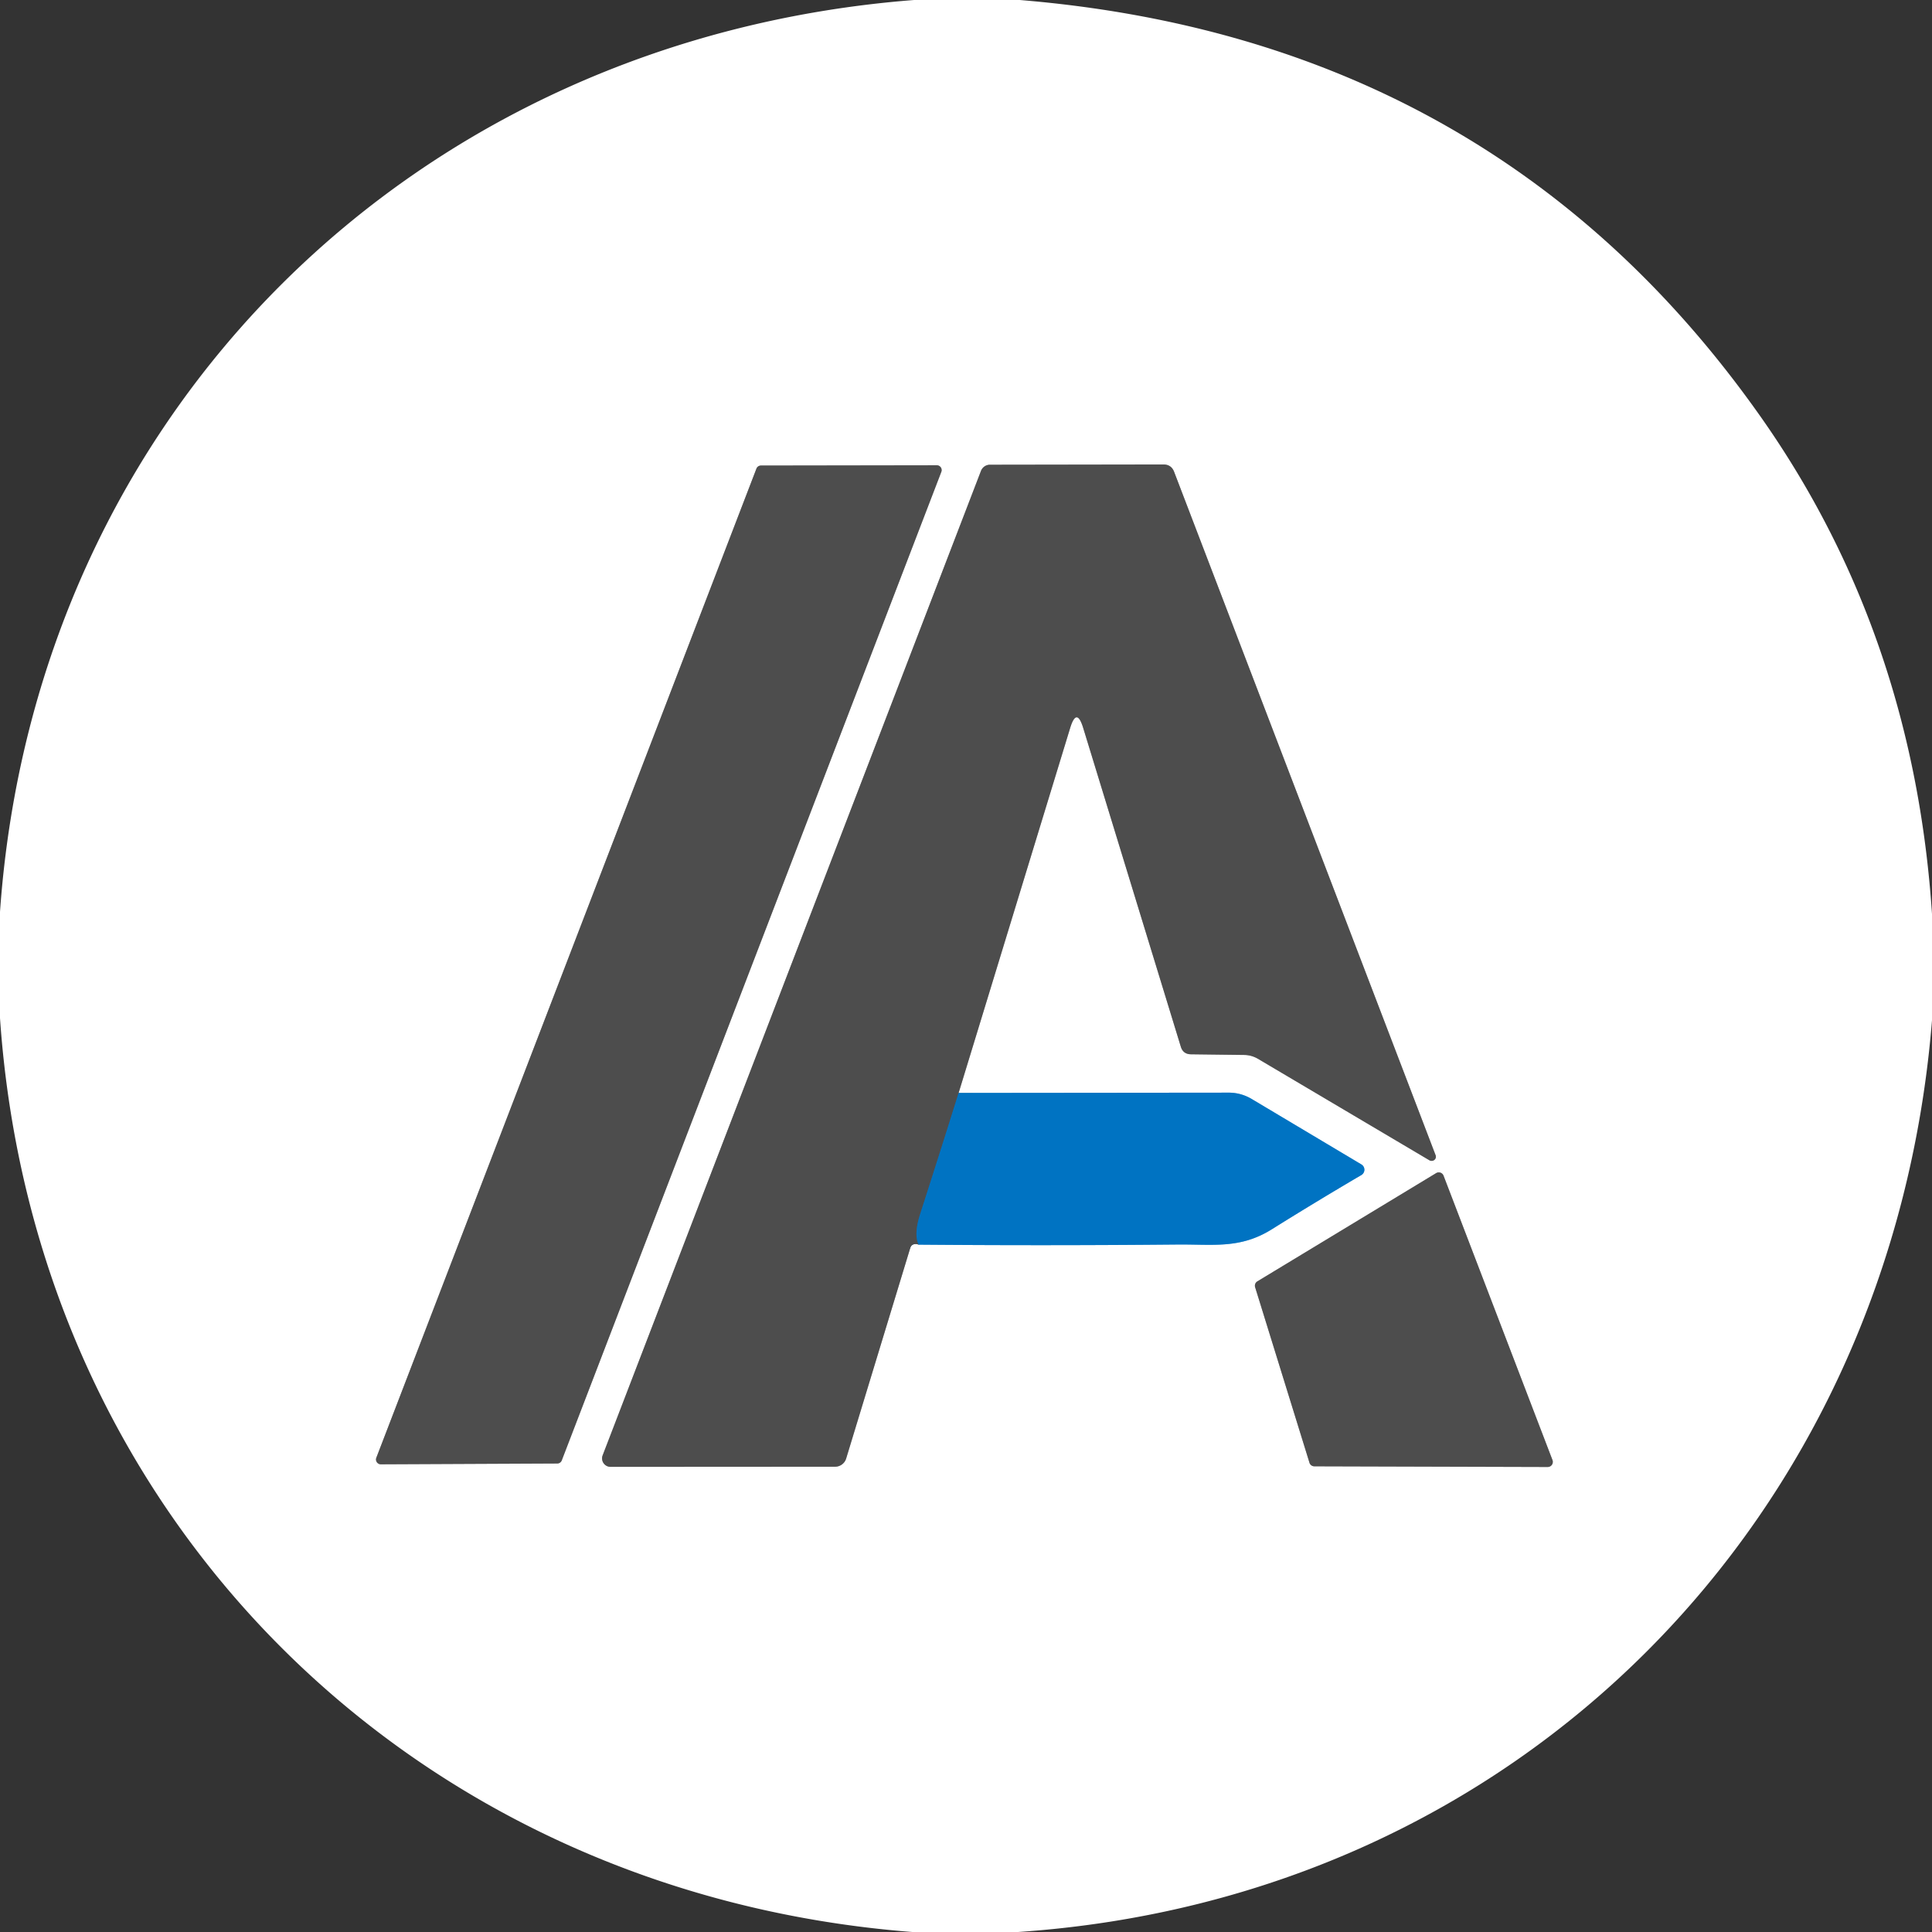 <?xml version="1.0" encoding="UTF-8" standalone="no"?>
<!DOCTYPE svg PUBLIC "-//W3C//DTD SVG 1.1//EN" "http://www.w3.org/Graphics/SVG/1.1/DTD/svg11.dtd">
<svg xmlns="http://www.w3.org/2000/svg" version="1.1" viewBox="0.00 0.00 144.00 144.00">
<rect x="0.00" y="0.00" width="144.00" height="144.00" fill="#333333" stroke="none"/>
<g stroke-width="2.00" fill="none" stroke-linecap="butt">
<path stroke="#80b9e1" vector-effect="non-scaling-stroke" d="
  M 68.47 92.77
  Q 78.07 92.85 87.70 92.76
  C 90.41 92.73 92.42 93.11 94.80 91.62
  Q 98.08 89.57 101.47 87.58
  A 0.46 0.46 0.0 0 0 101.47 86.79
  L 93.29 81.91
  A 3.36 3.29 59.9 0 0 91.59 81.44
  L 71.45 81.46"
/>
<path stroke="#a6a6a6" vector-effect="non-scaling-stroke" d="
  M 71.45 81.46
  L 79.76 54.27
  Q 80.25 52.66 80.74 54.27
  L 88.01 78.01
  Q 88.18 78.57 88.76 78.58
  L 92.75 78.63
  Q 93.28 78.64 93.75 78.91
  L 106.54 86.48
  A 0.32 0.31 5.1 0 0 107.00 86.10
  L 87.52 35.19
  Q 87.31 34.61 86.69 34.62
  L 73.78 34.64
  A 0.72 0.71 -79.0 0 0 73.12 35.09
  L 44.92 108.47
  A 0.63 0.63 0.0 0 0 45.50 109.33
  L 62.24 109.32
  A 0.87 0.86 8.0 0 0 63.07 108.70
  L 67.85 93.00
  Q 67.92 92.78 68.15 92.73
  Q 68.31 92.70 68.47 92.77"
/>
<path stroke="#276088" vector-effect="non-scaling-stroke" d="
  M 71.45 81.46
  Q 70.03 86.00 68.58 90.50
  Q 68.10 92.00 68.47 92.77"
/>
<path stroke="#a6a6a6" vector-effect="non-scaling-stroke" d="
  M 70.16 35.17
  A 0.36 0.36 0.0 0 0 69.83 34.68
  L 56.72 34.70
  A 0.36 0.36 0.0 0 0 56.38 34.93
  L 28.05 108.65
  A 0.36 0.36 0.0 0 0 28.39 109.14
  L 41.53 109.08
  A 0.36 0.36 0.0 0 0 41.87 108.85
  L 70.16 35.17"
/>
<path stroke="#a6a6a6" vector-effect="non-scaling-stroke" d="
  M 97.60 109.02
  A 0.38 0.38 0.0 0 0 97.96 109.29
  L 115.36 109.34
  A 0.38 0.38 0.0 0 0 115.71 108.82
  L 107.59 87.62
  A 0.38 0.38 0.0 0 0 107.04 87.44
  L 93.71 95.51
  A 0.38 0.38 0.0 0 0 93.55 95.94
  L 97.60 109.02"
/>
</g>
<path fill="#ffffff" d="
  M 68.13 0.00
  L 76.01 0.00
  Q 111.38 2.92 131.20 31.02
  Q 142.61 47.20 144.00 68.12
  L 144.00 76.05
  C 141.00 113.23 113.19 141.48 75.88 144.00
  L 68.00 144.00
  C 30.82 141.12 2.56 113.17 0.00 75.88
  L 0.00 67.96
  C 2.63 30.65 30.93 2.89 68.13 0.00
  Z
  M 68.47 92.77
  Q 78.07 92.85 87.70 92.76
  C 90.41 92.73 92.42 93.11 94.80 91.62
  Q 98.08 89.57 101.47 87.58
  A 0.46 0.46 0.0 0 0 101.47 86.79
  L 93.29 81.91
  A 3.36 3.29 59.9 0 0 91.59 81.44
  L 71.45 81.46
  L 79.76 54.27
  Q 80.25 52.66 80.74 54.27
  L 88.01 78.01
  Q 88.18 78.57 88.76 78.58
  L 92.75 78.63
  Q 93.28 78.64 93.75 78.91
  L 106.54 86.48
  A 0.32 0.31 5.1 0 0 107.00 86.10
  L 87.52 35.19
  Q 87.31 34.61 86.69 34.62
  L 73.78 34.64
  A 0.72 0.71 -79.0 0 0 73.12 35.09
  L 44.92 108.47
  A 0.63 0.63 0.0 0 0 45.50 109.33
  L 62.24 109.32
  A 0.87 0.86 8.0 0 0 63.07 108.70
  L 67.85 93.00
  Q 67.92 92.78 68.15 92.73
  Q 68.31 92.70 68.47 92.77
  Z
  M 70.16 35.17
  A 0.36 0.36 0.0 0 0 69.83 34.68
  L 56.72 34.70
  A 0.36 0.36 0.0 0 0 56.38 34.93
  L 28.05 108.65
  A 0.36 0.36 0.0 0 0 28.39 109.14
  L 41.53 109.08
  A 0.36 0.36 0.0 0 0 41.87 108.85
  L 70.16 35.17
  Z
  M 97.60 109.02
  A 0.38 0.38 0.0 0 0 97.96 109.29
  L 115.36 109.34
  A 0.38 0.38 0.0 0 0 115.71 108.82
  L 107.59 87.62
  A 0.38 0.38 0.0 0 0 107.04 87.44
  L 93.71 95.51
  A 0.38 0.38 0.0 0 0 93.55 95.94
  L 97.60 109.02
  Z"
/>
<path fill="#4d4d4d" d="
  M 71.45 81.46
  Q 70.03 86.00 68.58 90.50
  Q 68.10 92.00 68.47 92.77
  Q 68.31 92.70 68.15 92.73
  Q 67.92 92.78 67.85 93.00
  L 63.07 108.70
  A 0.87 0.86 8.0 0 1 62.24 109.32
  L 45.50 109.33
  A 0.63 0.63 0.0 0 1 44.92 108.47
  L 73.12 35.09
  A 0.72 0.71 -79.0 0 1 73.78 34.64
  L 86.69 34.62
  Q 87.31 34.61 87.52 35.19
  L 107.00 86.10
  A 0.32 0.31 5.1 0 1 106.54 86.48
  L 93.75 78.91
  Q 93.28 78.64 92.75 78.63
  L 88.76 78.58
  Q 88.18 78.57 88.01 78.01
  L 80.74 54.27
  Q 80.25 52.66 79.76 54.27
  L 71.45 81.46
  Z"
/>
<path fill="#4d4d4d" d="
  M 70.16 35.17
  L 41.87 108.85
  A 0.36 0.36 0.0 0 1 41.53 109.08
  L 28.39 109.14
  A 0.36 0.36 0.0 0 1 28.05 108.65
  L 56.38 34.93
  A 0.36 0.36 0.0 0 1 56.72 34.70
  L 69.83 34.68
  A 0.36 0.36 0.0 0 1 70.16 35.17
  Z"
/>
<path fill="#0073c2" d="
  M 68.47 92.77
  Q 68.10 92.00 68.58 90.50
  Q 70.03 86.00 71.45 81.46
  L 91.59 81.44
  A 3.36 3.29 59.9 0 1 93.29 81.91
  L 101.47 86.79
  A 0.46 0.46 0.0 0 1 101.47 87.58
  Q 98.08 89.57 94.80 91.62
  C 92.42 93.11 90.41 92.73 87.70 92.76
  Q 78.07 92.85 68.47 92.77
  Z"
/>
<path fill="#4d4d4d" d="
  M 97.60 109.02
  L 93.55 95.94
  A 0.38 0.38 0.0 0 1 93.71 95.51
  L 107.04 87.44
  A 0.38 0.38 0.0 0 1 107.59 87.62
  L 115.71 108.82
  A 0.38 0.38 0.0 0 1 115.36 109.34
  L 97.96 109.29
  A 0.38 0.38 0.0 0 1 97.60 109.02
  Z"
/>
</svg>
